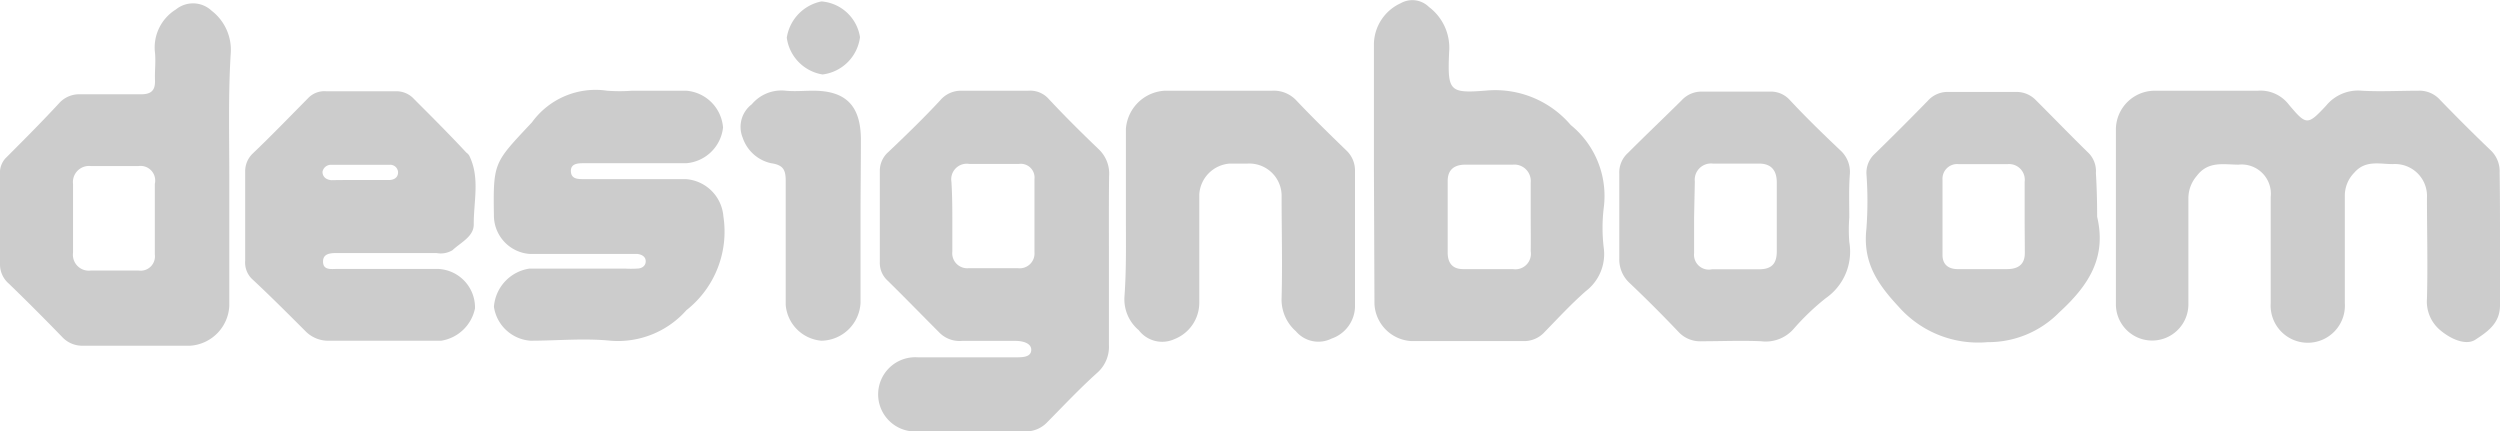 <svg width="140" id="Layer_1" data-name="Layer 1" xmlns="http://www.w3.org/2000/svg" viewBox="0 0 140 24.16"><defs><style>.cls-1{fill:#ccc;}</style></defs><title>designboom-logo</title><g id="YirrYy"><path class="cls-1" d="M140,31.32c0,1.24,0,2.47,0,3.7,0,1-.69,1.47-1.36,1.91-.52.36-1.38,0-2-.53a2.09,2.09,0,0,1-.73-1.76c.05-1.88,0-3.76,0-5.64A1.79,1.79,0,0,0,134,27.11c-.74,0-1.54-.24-2.16.48a1.83,1.83,0,0,0-.53,1.3c0,2,0,4,0,6a2.08,2.08,0,1,1-4.15,0c0-2,0-4,0-5.94a1.64,1.64,0,0,0-1.8-1.81c-.83,0-1.7-.22-2.34.63a1.91,1.91,0,0,0-.47,1.24c0,2,0,4,0,5.95a2,2,0,1,1-4.06,0q0-4.91,0-9.8A2.18,2.18,0,0,1,120.65,23c1.93,0,3.86,0,5.78,0a2,2,0,0,1,1.73.76c1,1.19,1.06,1.19,2.1.08a2.31,2.31,0,0,1,2-.84c1.05.06,2.11,0,3.16,0a1.55,1.55,0,0,1,1.23.52c.91.94,1.84,1.87,2.79,2.78a1.63,1.63,0,0,1,.54,1.3C140,28.85,140,30.09,140,31.32Z" transform="translate(0 -17.92)"/><path class="cls-1" d="M62.1,32.52c0,1.57,0,3.15,0,4.72a1.94,1.94,0,0,1-.66,1.56c-1,.9-1.88,1.84-2.8,2.77a1.65,1.65,0,0,1-1.24.51c-2,0-4,0-6,0a2.08,2.08,0,1,1,0-4.15c1.83,0,3.65,0,5.48,0,.37,0,.85,0,.87-.4s-.49-.52-.88-.52c-1,0-2,0-3,0a1.59,1.59,0,0,1-1.3-.5c-1-1-1.92-1.95-2.89-2.9a1.33,1.33,0,0,1-.41-1c0-1.7,0-3.4,0-5.1a1.4,1.4,0,0,1,.48-1.08c1-.95,2-1.92,2.9-2.89A1.52,1.52,0,0,1,53.8,23c1.26,0,2.52,0,3.78,0a1.39,1.39,0,0,1,1.11.42c.93,1,1.86,1.92,2.83,2.85a1.88,1.88,0,0,1,.59,1.51C62.09,29.38,62.1,31,62.1,32.52Zm-8.77-2.44c0,.64,0,1.28,0,1.93a.84.84,0,0,0,.9.93c.93,0,1.86,0,2.78,0a.83.83,0,0,0,.92-.9c0-1.37,0-2.73,0-4.09a.77.77,0,0,0-.87-.85c-.93,0-1.85,0-2.78,0a.87.87,0,0,0-1,1C53.32,28.74,53.33,29.41,53.33,30.08Z" transform="translate(0 -17.92)"/><path class="cls-1" d="M12.84,27.72v7.34a2.35,2.35,0,0,1-2.19,2.22c-2,0-4,0-6,0a1.53,1.53,0,0,1-1.16-.48q-1.48-1.53-3-3A1.42,1.42,0,0,1,0,32.7q0-2.51,0-5a1.21,1.21,0,0,1,.31-.92c1-1,2-2,3-3.08A1.51,1.51,0,0,1,4.5,23.2c1.14,0,2.27,0,3.4,0,.56,0,.8-.21.78-.78s.05-1,0-1.54a2.5,2.5,0,0,1,1.17-2.43,1.52,1.52,0,0,1,2,.07,2.76,2.76,0,0,1,1.07,2.4C12.78,23.19,12.84,25.46,12.84,27.72ZM8.67,30.14h0c0-.64,0-1.28,0-1.92a.82.82,0,0,0-.92-1H5.09a.9.9,0,0,0-1,1c0,1.28,0,2.57,0,3.85a.89.89,0,0,0,1,1H7.76a.8.8,0,0,0,.91-.9Z" transform="translate(0 -17.92)"/><path class="cls-1" d="M76.94,27.53c0-2.4,0-4.79,0-7.19a2.56,2.56,0,0,1,1.5-2.24,1.32,1.32,0,0,1,1.58.21,2.86,2.86,0,0,1,1.13,2.54c-.09,2.18,0,2.31,2.1,2.14a5.55,5.55,0,0,1,4.71,1.93,5.12,5.12,0,0,1,1.85,4.64,9.33,9.33,0,0,0,0,2.24,2.61,2.61,0,0,1-1,2.42c-.81.71-1.55,1.51-2.3,2.28a1.55,1.55,0,0,1-1.23.52c-2.08,0-4.17,0-6.25,0a2.19,2.19,0,0,1-2.06-2.07Zm8.78,2.54h0c0-.65,0-1.29,0-1.93a.92.92,0,0,0-1-1H82.07c-.63,0-1,.28-1,.92,0,1.33,0,2.67,0,4,0,.58.26.93.87.93h2.78a.87.87,0,0,0,1-1C85.73,31.35,85.72,30.71,85.72,30.07Z" transform="translate(0 -17.92)"/><path class="cls-1" d="M35.35,23h3.08a2.24,2.24,0,0,1,2.06,2.06,2.25,2.25,0,0,1-2.06,2c-1.7,0-3.39,0-5.09,0h-.62c-.33,0-.77,0-.75.46s.45.43.79.43h5.63a2.27,2.27,0,0,1,2.12,2.09,5.6,5.6,0,0,1-2.07,5.25,5.12,5.12,0,0,1-4.25,1.71c-1.48-.15-3,0-4.48,0a2.23,2.23,0,0,1-2.05-1.9,2.34,2.34,0,0,1,2-2.14c1.77,0,3.55,0,5.32,0a5.39,5.39,0,0,0,.7,0c.24,0,.48-.13.48-.41s-.26-.39-.48-.41c-.52,0-1,0-1.55,0-1.49,0-3,0-4.47,0a2.16,2.16,0,0,1-2-2.09c-.05-3.08,0-3,2.13-5.28A4.4,4.4,0,0,1,34,23a9.19,9.19,0,0,0,1.39,0Z" transform="translate(0 -17.92)"/><path class="cls-1" d="M21.47,37c-1,0-2,0-3,0a1.79,1.79,0,0,1-1.38-.55c-1-1-2-2-3-2.93a1.28,1.28,0,0,1-.36-1v-5a1.37,1.37,0,0,1,.42-1c1.05-1,2.08-2.07,3.11-3.11a1.26,1.26,0,0,1,1-.38h3.93a1.34,1.34,0,0,1,1,.44c1,1,2,2,2.93,3a.52.52,0,0,1,.16.17c.61,1.24.24,2.57.25,3.85,0,.68-.72,1-1.19,1.44a1.27,1.27,0,0,1-.9.16H18.92c-.37,0-.84,0-.83.49s.47.4.8.4c1.88,0,3.76,0,5.64,0a2.16,2.16,0,0,1,2.07,2.21A2.3,2.3,0,0,1,24.71,37C23.63,37,22.55,37,21.47,37ZM20.1,28h0c.56,0,1.13,0,1.69,0,.27,0,.52-.14.5-.46a.44.44,0,0,0-.49-.39c-1.08,0-2.15,0-3.23,0a.48.48,0,0,0-.51.39c0,.31.24.45.5.47C19.07,28,19.59,28,20.1,28Z" transform="translate(0 -17.92)"/><path class="cls-1" d="M103.56,30.09a9.07,9.07,0,0,0,0,1.38,3.17,3.17,0,0,1-1.32,3.15,13.62,13.62,0,0,0-1.78,1.7,2.08,2.08,0,0,1-1.84.71c-1.1-.05-2.21,0-3.31,0A1.65,1.65,0,0,1,94,36.51q-1.33-1.4-2.73-2.73a1.79,1.79,0,0,1-.59-1.36c0-1.59,0-3.19,0-4.78a1.47,1.47,0,0,1,.49-1.16c1-1,2-1.95,3-2.94a1.51,1.51,0,0,1,1.16-.49h3.78a1.43,1.43,0,0,1,1.1.45c.93,1,1.87,1.91,2.84,2.83a1.63,1.63,0,0,1,.54,1.37C103.53,28.49,103.56,29.29,103.56,30.09Zm-8.69,0c0,.67,0,1.34,0,2a.83.83,0,0,0,1,.91c.88,0,1.75,0,2.63,0,.69,0,1-.29,1-1,0-1.29,0-2.58,0-3.86,0-.69-.32-1.06-1-1.06H95.91a.91.91,0,0,0-1,1Z" transform="translate(0 -17.92)"/><path class="cls-1" d="M63.05,30c0-1.62,0-3.24,0-4.86A2.31,2.31,0,0,1,65.23,23c2,0,4,0,6,0a1.73,1.73,0,0,1,1.37.55c.9.95,1.84,1.87,2.78,2.78a1.54,1.54,0,0,1,.5,1.16c0,2.55,0,5.09,0,7.64a1.94,1.94,0,0,1-1.31,1.75,1.65,1.65,0,0,1-2-.41,2.36,2.36,0,0,1-.8-1.89c.05-1.87,0-3.75,0-5.63a1.81,1.81,0,0,0-1.89-1.87c-.33,0-.67,0-1,0a1.84,1.84,0,0,0-1.72,1.73c0,2,0,4.07,0,6.1a2.19,2.19,0,0,1-1.39,2,1.65,1.65,0,0,1-2-.5,2.26,2.26,0,0,1-.8-1.88C63.08,33,63.05,31.52,63.05,30Z" transform="translate(0 -17.92)"/><path class="cls-1" d="M117.44,30.06c.54,2.29-.48,3.85-2.13,5.36a5.55,5.55,0,0,1-4,1.66,5.94,5.94,0,0,1-5-2c-1.22-1.31-2-2.51-1.79-4.36a21.09,21.09,0,0,0,0-3.08,1.44,1.44,0,0,1,.46-1.1q1.52-1.48,3-3a1.48,1.48,0,0,1,1.17-.47h3.7a1.51,1.51,0,0,1,1.17.47c1,1,1.92,1.95,2.89,2.9a1.44,1.44,0,0,1,.46,1.17C117.42,28.41,117.44,29.24,117.44,30.06Zm-4.06.05v-2a.88.88,0,0,0-.94-1c-.92,0-1.85,0-2.77,0a.82.82,0,0,0-.89.86q0,2.11,0,4.23c0,.53.33.81.92.79.89,0,1.79,0,2.69,0,.64,0,1-.27,1-.9S113.38,30.77,113.38,30.11Z" transform="translate(0 -17.92)"/><path class="cls-1" d="M48.19,30.09c0,1.59,0,3.19,0,4.78A2.23,2.23,0,0,1,46,37a2.19,2.19,0,0,1-2-2c0-2.32,0-4.63,0-6.94,0-.61-.12-.9-.82-1a2.17,2.17,0,0,1-1.59-1.43,1.59,1.59,0,0,1,.51-1.87A2.17,2.17,0,0,1,44,23c.5.05,1,0,1.54,0,1.81,0,2.64.82,2.67,2.66C48.21,27.16,48.19,28.62,48.19,30.09Z" transform="translate(0 -17.92)"/><path class="cls-1" d="M48.16,20a2.41,2.41,0,0,1-2.1,2.09,2.41,2.41,0,0,1-2-2.06A2.45,2.45,0,0,1,46,18,2.37,2.37,0,0,1,48.16,20Z" transform="translate(0 -17.92)"/></g></svg>
